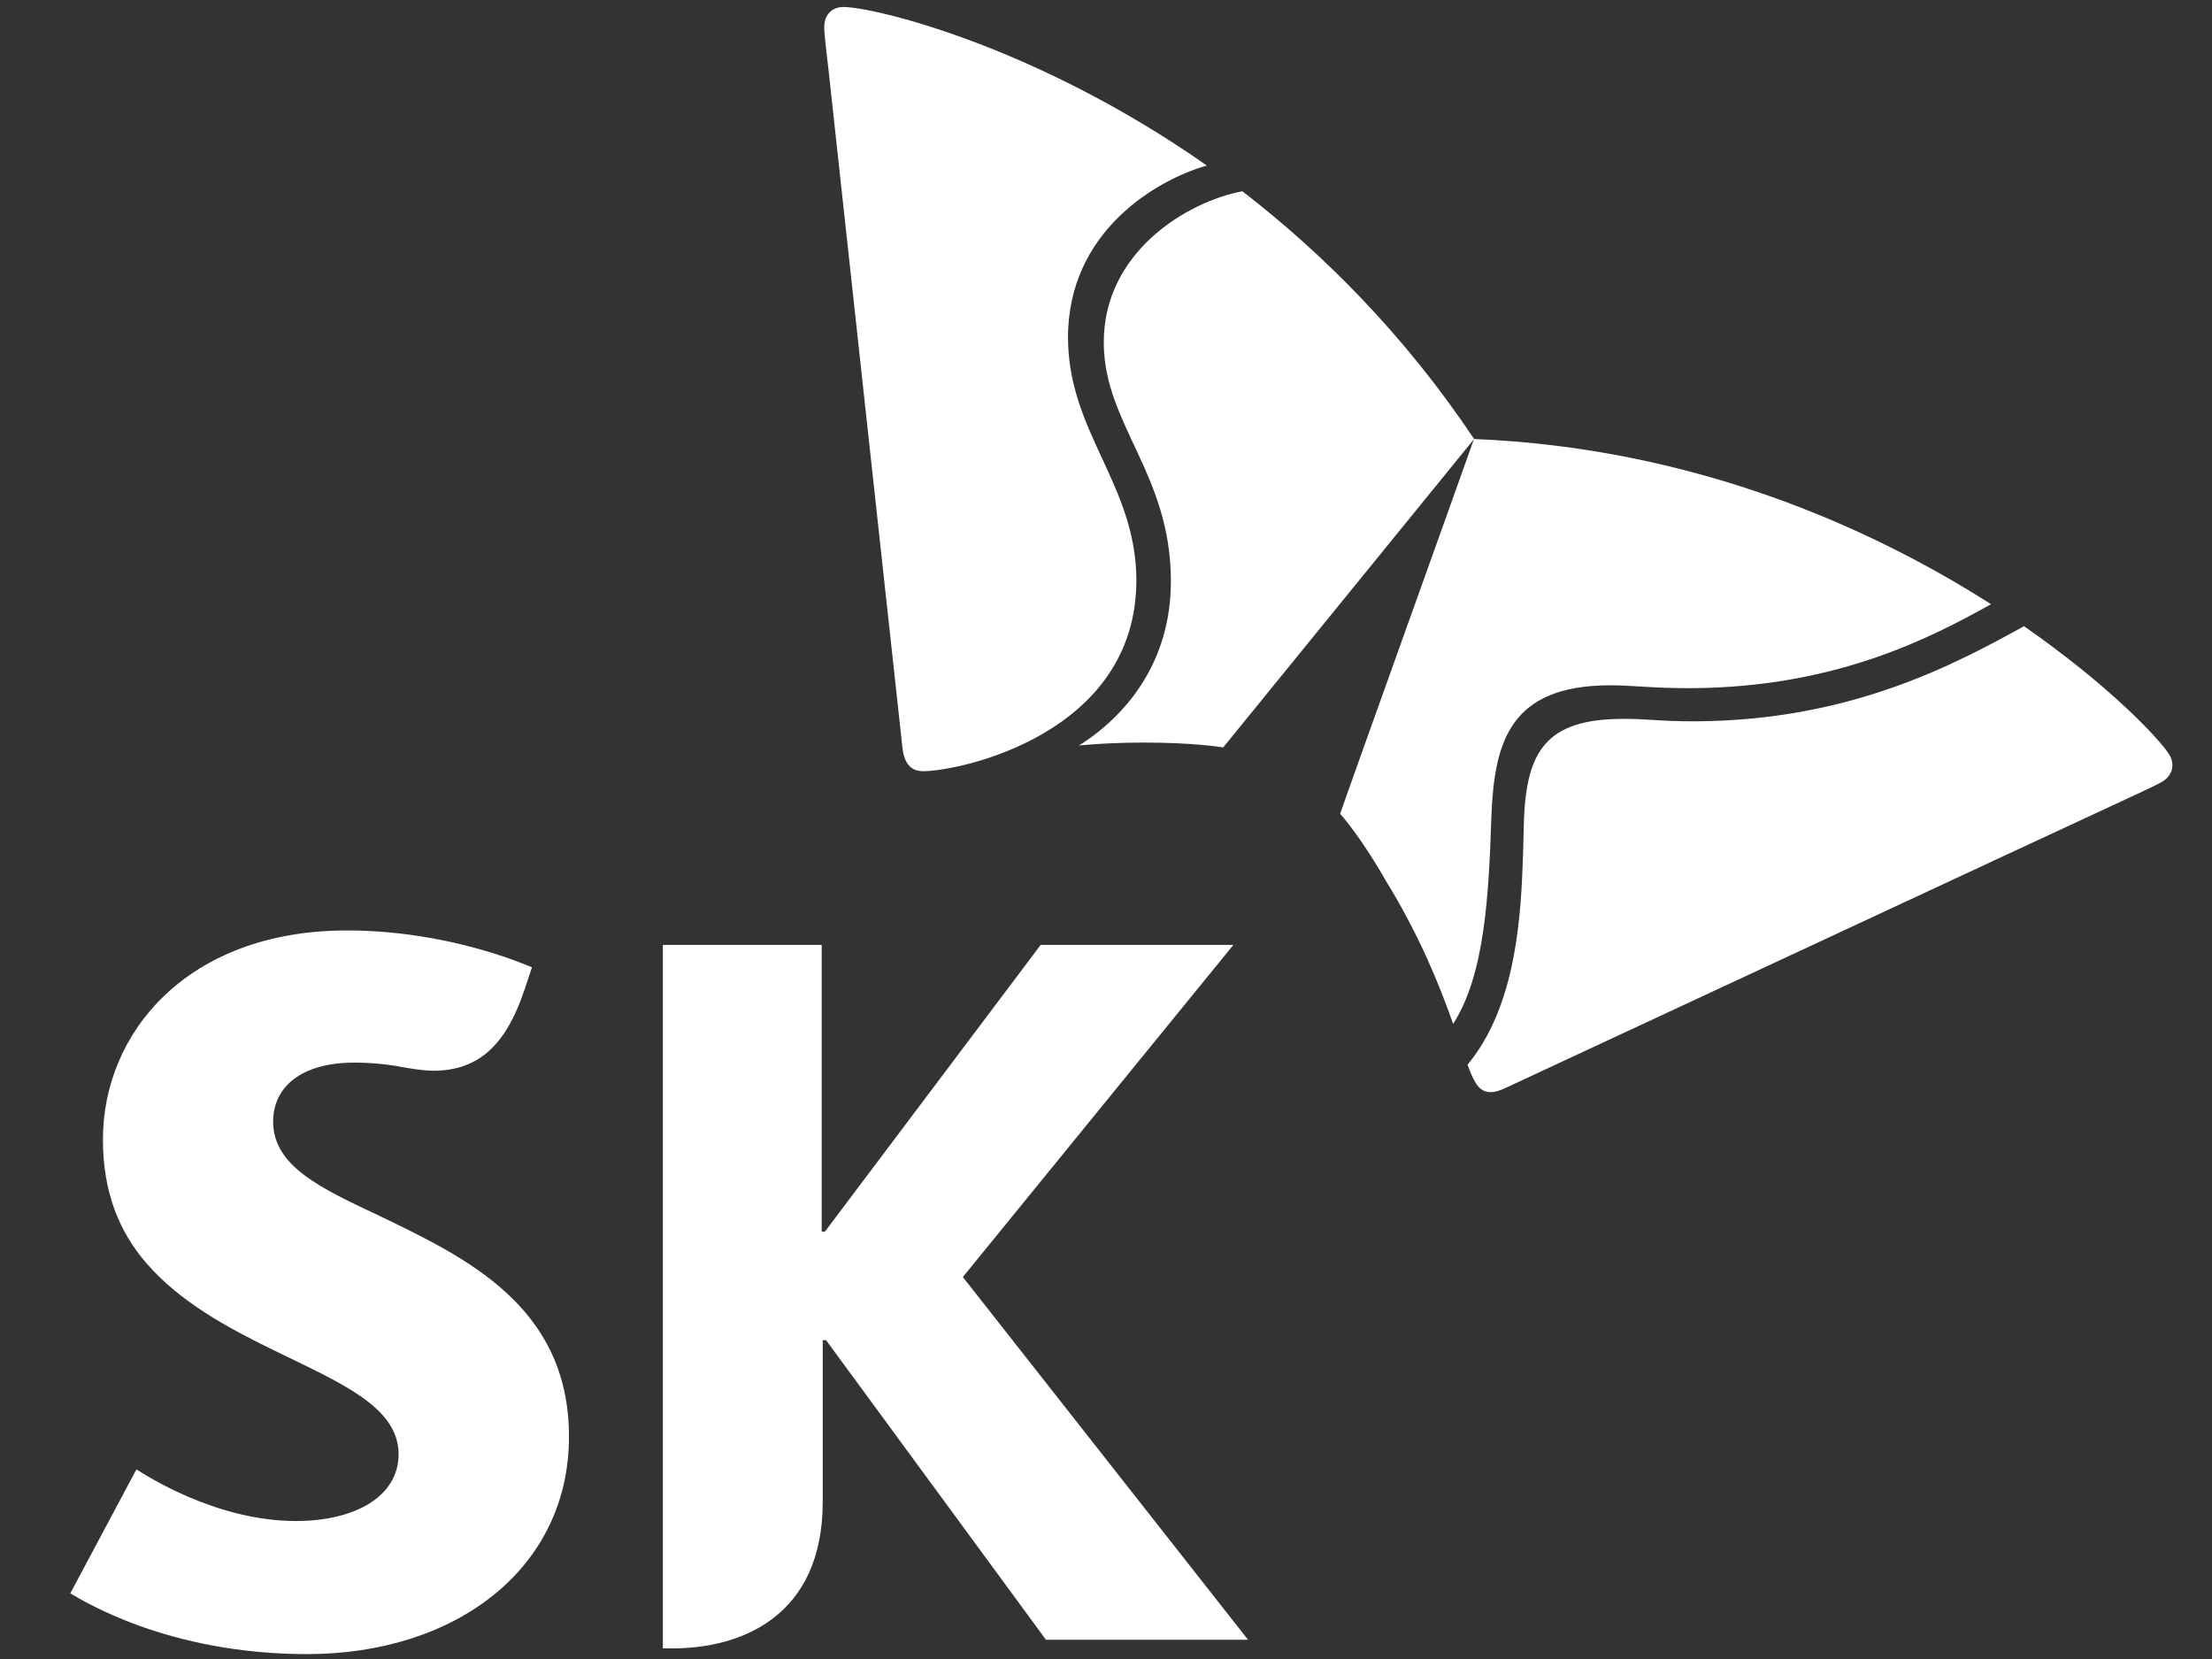 <?xml version="1.0" encoding="utf-8"?>
<!-- Generator: Adobe Illustrator 16.0.0, SVG Export Plug-In . SVG Version: 6.00 Build 0)  -->
<!DOCTYPE svg PUBLIC "-//W3C//DTD SVG 1.1//EN" "http://www.w3.org/Graphics/SVG/1.1/DTD/svg11.dtd">
<svg version="1.1" id="Layer_1" xmlns="http://www.w3.org/2000/svg" xmlns:xlink="http://www.w3.org/1999/xlink" x="0px" y="0px"
	 width="56.69px" height="42.52px" viewBox="0 0 56.69 42.52" enable-background="new 0 0 56.69 42.52" xml:space="preserve">
<rect x="0" y="0" width="56.69" height="42.52" fill="#333333" stroke="none"/>
<path fill="#FFFFFF" d="M9.729,31.162C8.233,30.459,7,29.892,7,28.746c0-0.876,0.702-1.513,2.084-1.513
	c0.507,0,0.927,0.055,1.356,0.137c0.224,0.037,0.466,0.071,0.664,0.071c1.207,0,1.889-0.72,2.342-2.088l0.188-0.563
	c-0.193-0.077-2.167-0.944-4.742-0.944c-4.093,0-6.257,2.628-6.254,5.358c0,1.374,0.431,2.374,1.104,3.158
	c0.871,1.011,2.107,1.674,3.264,2.237c1.686,0.829,3.209,1.441,3.209,2.67c0,1.09-1.125,1.712-2.632,1.712
	c-2.058,0-3.858-1.181-4.087-1.323l-1.694,3.177c0.3,0.17,2.478,1.557,6.069,1.557c3.819-0.001,6.711-2.198,6.711-5.575
	C14.583,33.461,11.901,32.214,9.729,31.162"/>
<path fill="#FFFFFF" d="M24.676,32.728l6.933-8.511H26.67l-5.528,7.347h-0.083v-7.347h-4.071v18.029h0.242
	c1.76,0,3.855-0.815,3.855-3.757v-4.142h0.086l5.635,7.677h5.179L24.676,32.728z"/>
<path fill="#FFFFFF" d="M31.841,4.902c-1.436,0.27-3.561,1.571-3.553,3.88c0.004,2.09,1.715,3.357,1.72,6.1
	c0.007,2.063-1.127,3.452-2.355,4.223c0.496-0.046,1.041-0.074,1.638-0.074c1.256-0.004,2.01,0.115,2.057,0.125l6.431-7.905
	C35.99,8.573,33.903,6.496,31.841,4.902"/>
<path fill="#FFFFFF" d="M37.242,26.24c0.808-1.258,0.913-3.271,0.98-5.32c0.075-1.908,0.474-3.348,3.025-3.357
	c0.565-0.003,1.106,0.077,2.082,0.074c3.739-0.017,6.178-1.308,7.698-2.152c-3.104-1.98-7.634-4.005-13.251-4.234
	c-0.365,1.039-3.213,8.965-3.43,9.604c0.034,0.039,0.532,0.599,1.155,1.69C36.422,24.044,36.913,25.314,37.242,26.24"/>
<path fill="#FFFFFF" d="M23.657,19.765c-0.322,0-0.484-0.215-0.527-0.588c-0.041-0.375-1.65-15.104-1.891-17.337
	c-0.034-0.327-0.115-0.924-0.115-1.139c-0.003-0.344,0.223-0.522,0.487-0.522c0.761-0.002,4.911,0.973,9.319,4.064
	c-1.27,0.357-3.568,1.682-3.559,4.422c0.011,2.42,1.742,3.755,1.752,6.189C29.136,18.807,24.602,19.763,23.657,19.765"/>
<path fill="#FFFFFF" d="M37.61,27.288c0.069,0.188,0.134,0.344,0.201,0.45c0.1,0.175,0.23,0.253,0.396,0.253
	c0.102,0,0.227-0.039,0.365-0.103c0.34-0.155,13.768-6.414,15.792-7.35c0.297-0.14,0.851-0.389,1.038-0.497s0.273-0.269,0.273-0.43
	c0-0.089-0.027-0.181-0.075-0.265c-0.252-0.408-1.556-1.789-3.729-3.297c-1.724,0.948-4.417,2.421-8.424,2.437
	c-0.983,0.002-1.203-0.068-1.873-0.062c-1.956,0.006-2.442,0.842-2.517,2.56c-0.012,0.323-0.014,0.76-0.036,1.239
	C38.962,23.762,38.782,25.876,37.61,27.288"/>
</svg>
